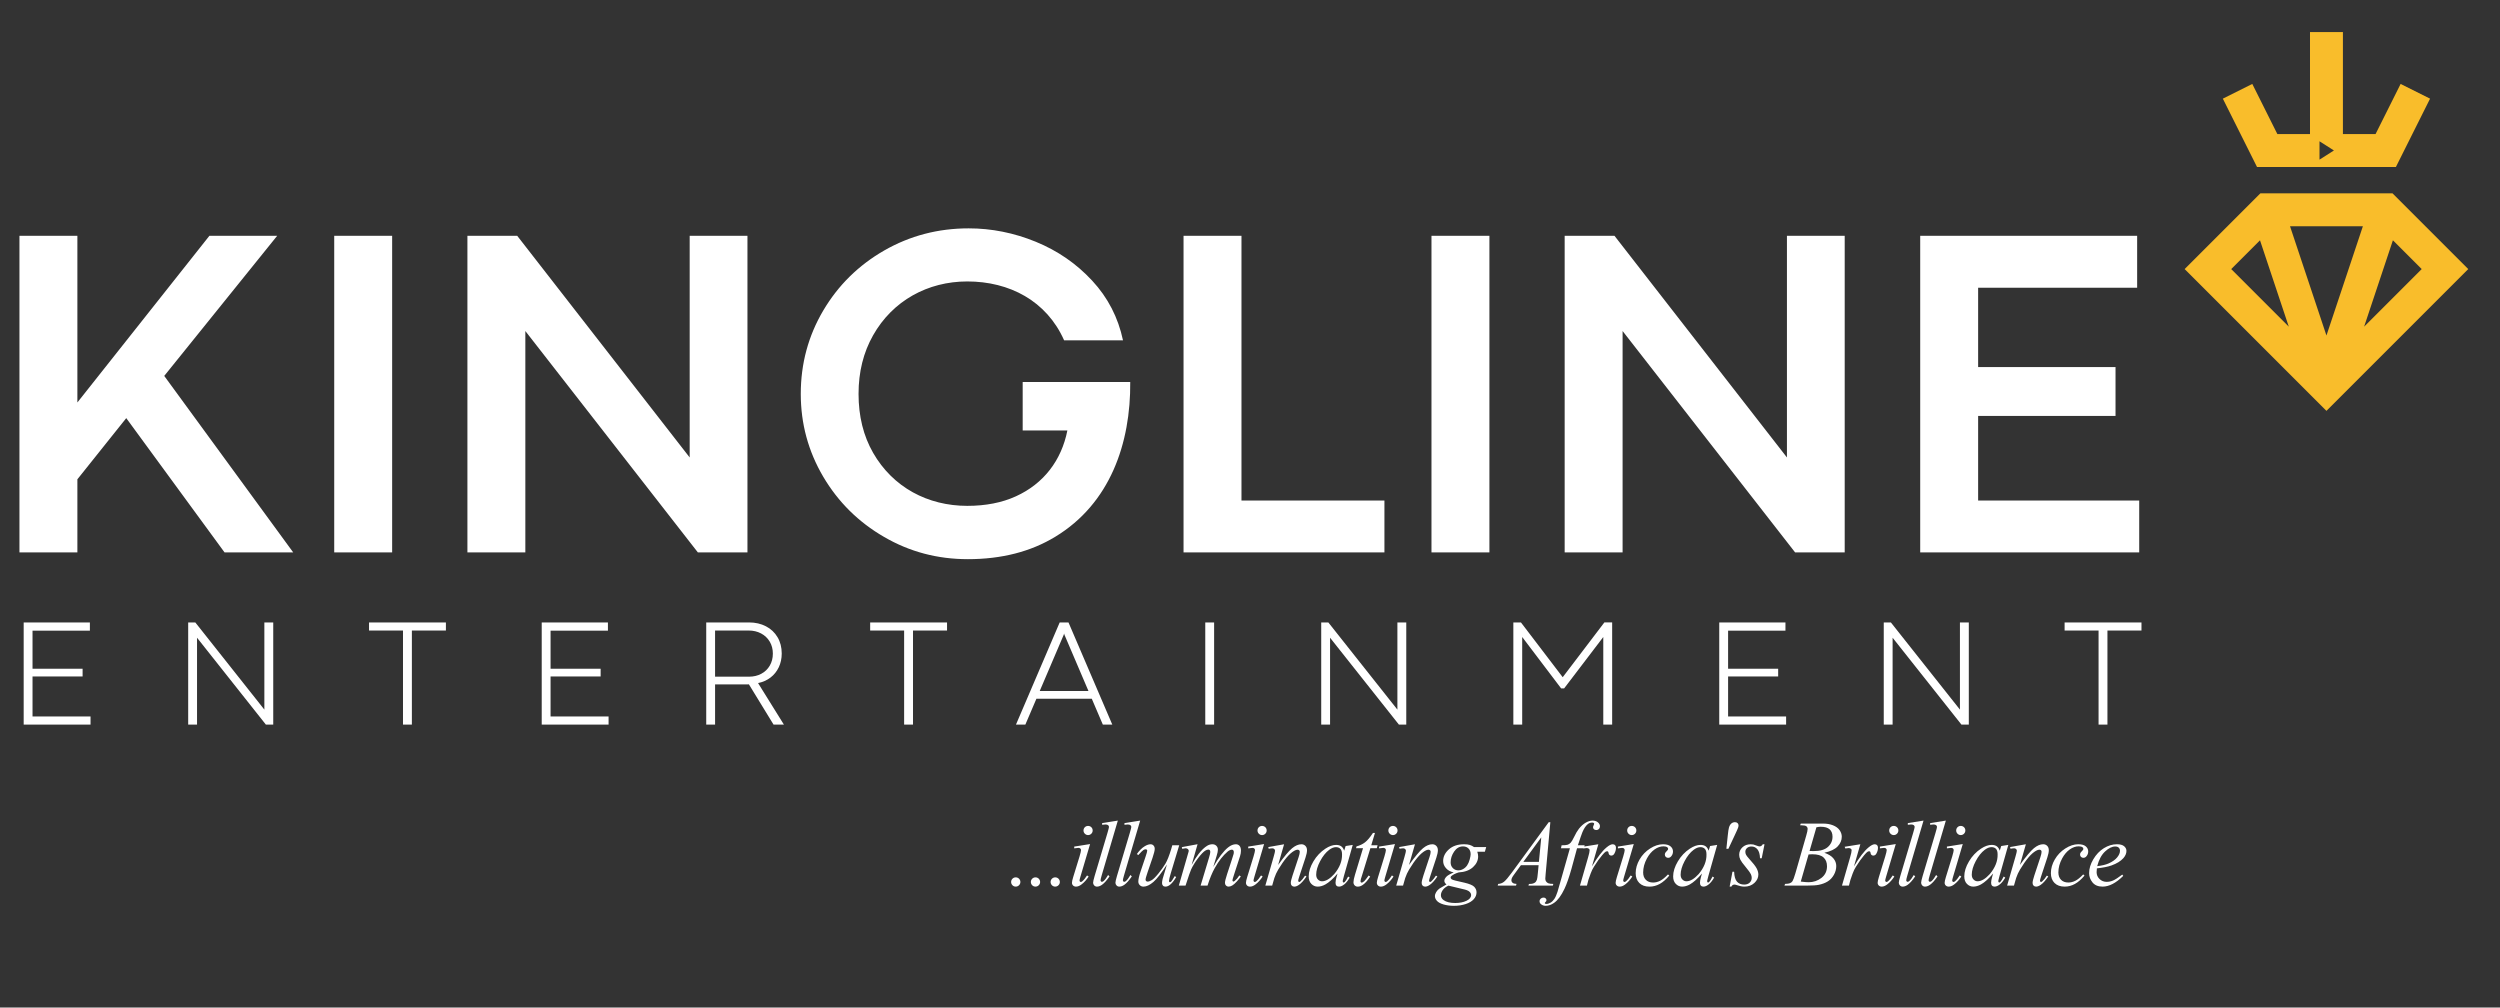 <?xml version="1.0" encoding="UTF-8"?>
<!DOCTYPE svg PUBLIC "-//W3C//DTD SVG 1.1//EN" "http://www.w3.org/Graphics/SVG/1.1/DTD/svg11.dtd">
<!-- Creator: CorelDRAW -->
<svg xmlns="http://www.w3.org/2000/svg" xml:space="preserve" width="2.913in" height="1.174in" version="1.1" style="shape-rendering:geometricPrecision; text-rendering:geometricPrecision; image-rendering:optimizeQuality; fill-rule:evenodd; clip-rule:evenodd"
viewBox="0 0 2913 1174"
 xmlns:xlink="http://www.w3.org/1999/xlink"
 xmlns:xodm="http://www.corel.com/coreldraw/odm/2003">
 <rect x="0" y="0" width="2913" height="1174" fill="#333333" stroke="none"/>
 <defs>
  <style type="text/css">
   <![CDATA[
    .fil2 {fill:none}
    .fil1 {fill:#F9BD2B;fill-rule:nonzero}
    .fil0 {fill:white;fill-rule:nonzero}
   ]]>
  </style>
 </defs>
 <g id="Layer_x0020_1">
  <g id="_2293173104128">
   <path class="fil0" d="M191.37 438.02l150.28 205.65 -80 0 -114.54 -156.48 -56.95 71.3 0 85.19 -67.5 0 0 -368.89 67.5 0 0 194.17 153.8 -194.17 78.98 0 -131.58 163.24zm198.06 -163.24l67.5 0 0 368.89 -67.5 0 0 -368.89zm155.19 0l58.06 0 200.93 258.24 0 -258.24 67.32 0 0 368.89 -57.78 0 -201.02 -257.96 0 257.96 -67.5 0 0 -368.89zm582.97 376.76c-35.28,0 -67.78,-8.61 -97.5,-25.93 -29.81,-17.22 -53.43,-40.65 -70.83,-70.09 -17.41,-29.54 -26.2,-61.67 -26.2,-96.57 0,-35.28 8.8,-67.69 26.2,-97.13 17.41,-29.44 41.11,-52.78 71.11,-70 29.91,-17.13 62.69,-25.74 98.33,-25.74 26.57,0 52.59,5.19 78.06,15.56 25.56,10.46 47.5,25.56 65.83,45.37 18.34,19.72 30.28,42.96 35.93,69.54l-68.61 0c-20.45,-46.01 -63.69,-68.61 -112.87,-68.61 -46.03,0 -86.95,22.45 -109.72,62.78 -11.3,20 -16.94,42.69 -16.94,68.24 0,26.02 5.65,48.89 16.94,68.61 23.06,40.26 63.72,61.85 109.72,61.85 21.48,0 40.46,-3.7 56.67,-11.11 32.41,-14.73 53.12,-41.96 60,-76.76l-52.08 0 0 -56.48 125.32 0c0.65,71.56 -23.54,141.66 -87.22,180.28 -28.7,17.5 -62.69,26.2 -102.13,26.2zm251.48 -376.76l67.5 0 0 308.43 166.57 0 0 60.46 -234.08 0 0 -368.89zm288.89 0l67.5 0 0 368.89 -67.5 0 0 -368.89zm155.19 0l58.06 0 200.93 258.24 0 -258.24 67.31 0 0 368.89 -57.78 0 -201.02 -257.96 0 257.96 -67.5 0 0 -368.89zm414.27 0l252.78 0 0 60.46 -185.28 0 0 92.5 160.09 0 0 56.94 -160.09 0 0 98.52 187.69 0 0 60.46 -255.19 0 0 -368.89z"/>
   <path class="fil1" d="M2633.35 279.99l33.54 100.62 -67.08 -67.08 33.54 -33.54zm77.43 110.98l-42.44 -127.3 84.87 0 -42.44 127.3zm77.43 -110.98l33.54 33.54 -67.08 67.08 33.54 -100.62zm-0.44 -54.69l-153.98 0 -88.23 88.23 165.22 165.21 165.22 -165.21 -88.23 -88.23zm3.91 -30.69l39.83 -79.65 -34.31 -17.16 -29.22 58.44 -38.02 0 0 -118.91 -38.35 0 0 118.91 -38.02 0 -29.22 -58.44 -34.31 17.16 39.83 79.65 161.8 0zm-89 -8.57l0 -21.41 16.81 10.7 -16.81 10.7z"/>
   <path class="fil0" d="M27.59 725.26l77.14 0 0 9.63 -66.83 0 0 44.29 58.34 0 0 9.02 -58.34 0 0 46.59 67.6 0 0 9.54 -77.91 0 0 -119.07zm191.67 0l8.31 0 80.37 101.47 0.09 0.09 0 -101.56 10.34 0 0 119.07 -8.57 0 -80.13 -101.14 -0.09 0 0 101.14 -10.31 0 0 -119.07zm250.31 9.44l-39.57 0 0 -9.44 89.57 0 0 9.44 -39.66 0 0 109.63 -10.34 0 0 -109.63zm161.64 -9.44l77.14 0 0 9.63 -66.83 0 0 44.29 58.34 0 0 9.02 -58.34 0 0 46.59 67.6 0 0 9.54 -77.91 0 0 -119.07zm241.58 0c7.35,0 13.9,1.5 19.7,4.51 5.77,2.99 10.28,7.24 13.51,12.73 3.26,5.47 4.87,11.81 4.87,18.98 0,5.92 -1.17,11.27 -3.47,16.08 -2.3,4.81 -5.53,8.81 -9.65,11.95 -4.15,3.14 -8.96,5.29 -14.46,6.4l30.13 48.42 -12.07 0 -28.72 -46.92c-0.72,0.06 -1.8,0.09 -3.26,0.09l-36.16 0 0 46.83 -10.31 0 0 -119.07 49.91 0zm0 63.21c5.29,0 10.04,-1.14 14.26,-3.38 4.22,-2.24 7.5,-5.41 9.89,-9.5 2.39,-4.09 3.59,-8.76 3.59,-14.02 0,-5.17 -1.2,-9.83 -3.62,-13.9 -2.42,-4.09 -5.8,-7.3 -10.07,-9.57 -4.3,-2.27 -9.09,-3.41 -14.41,-3.41l-39.24 0 0 53.77 39.6 0zm180.7 -53.77l-39.57 0 0 -9.44 89.57 0 0 9.44 -39.66 0 0 109.63 -10.34 0 0 -109.63zm231.54 109.63l-12.88 -30.13 -64.53 0 -12.88 30.13 -10.94 0 50.96 -119.07 10.25 0 51.05 119.07 -11.03 0zm-73.55 -39.15l56.81 0 -28 -65.57 -0.36 -1.31 -0.09 0 -0.36 1.31 -28 65.57zm192.9 -79.92l10.31 0 0 119.07 -10.31 0 0 -119.07zm135.09 0l8.31 0 80.37 101.47 0.09 0.09 0 -101.56 10.34 0 0 119.07 -8.57 0 -80.13 -101.14 -0.09 0 0 101.14 -10.31 0 0 -119.07zm223.89 0l8.85 0 48.65 63.81 0.09 -0.09 48.45 -63.72 9.08 0 0 119.07 -10.34 0 0 -102.09 -45.61 59.89 -3.5 0 -45.37 -59.89 0 102.09 -10.31 0 0 -119.07zm239.91 0l77.14 0 0 9.63 -66.83 0 0 44.29 58.34 0 0 9.02 -58.34 0 0 46.59 67.6 0 0 9.54 -77.91 0 0 -119.07zm191.67 0l8.31 0 80.37 101.47 0.09 0.09 0 -101.56 10.34 0 0 119.07 -8.57 0 -80.13 -101.14 -0.09 0 0 101.14 -10.31 0 0 -119.07zm250.31 9.44l-39.57 0 0 -9.44 89.57 0 0 9.44 -39.66 0 0 109.63 -10.34 0 0 -109.63z"/>
   <g>
    <path class="fil0" d="M1183.54 1022.3c1.51,0 2.8,0.53 3.85,1.58 1.04,1.06 1.56,2.33 1.56,3.81 0,1.49 -0.53,2.76 -1.6,3.81 -1.06,1.06 -2.34,1.58 -3.81,1.58 -1.49,0 -2.76,-0.53 -3.81,-1.58 -1.04,-1.05 -1.56,-2.32 -1.56,-3.81 0,-1.49 0.53,-2.76 1.56,-3.81 1.06,-1.05 2.33,-1.58 3.81,-1.58zm22.99 0c1.51,0 2.8,0.53 3.85,1.58 1.04,1.06 1.56,2.33 1.56,3.81 0,1.49 -0.53,2.76 -1.6,3.81 -1.06,1.06 -2.34,1.58 -3.81,1.58 -1.49,0 -2.76,-0.53 -3.81,-1.58 -1.04,-1.05 -1.56,-2.32 -1.56,-3.81 0,-1.49 0.53,-2.76 1.56,-3.81 1.06,-1.05 2.33,-1.58 3.81,-1.58zm22.99 0c1.51,0 2.8,0.53 3.85,1.58 1.04,1.06 1.56,2.33 1.56,3.81 0,1.49 -0.53,2.76 -1.6,3.81 -1.06,1.06 -2.34,1.58 -3.81,1.58 -1.49,0 -2.76,-0.53 -3.81,-1.58 -1.04,-1.05 -1.56,-2.32 -1.56,-3.81 0,-1.49 0.53,-2.76 1.56,-3.81 1.06,-1.05 2.33,-1.58 3.81,-1.58zm38.32 -59.94c1.49,0 2.76,0.51 3.8,1.54 1.04,1.04 1.54,2.31 1.54,3.8 0,1.45 -0.52,2.7 -1.58,3.76 -1.06,1.05 -2.31,1.58 -3.76,1.58 -1.45,0 -2.7,-0.53 -3.76,-1.58 -1.06,-1.06 -1.58,-2.31 -1.58,-3.76 0,-1.49 0.51,-2.76 1.54,-3.8 1.04,-1.04 2.31,-1.54 3.8,-1.54zm2.33 21.15l-11.19 37.74c-0.74,2.54 -1.13,4.07 -1.13,4.58 0,0.54 0.17,0.98 0.46,1.33 0.31,0.33 0.67,0.51 1.09,0.51 0.47,0 1.05,-0.27 1.72,-0.82 1.81,-1.56 3.65,-3.83 5.5,-6.78l1.87 1.24c-2.31,3.65 -5.01,6.69 -8.12,9.1 -2.29,1.8 -4.49,2.69 -6.59,2.69 -1.38,0 -2.52,-0.44 -3.4,-1.29 -0.87,-0.85 -1.33,-1.93 -1.33,-3.22 0,-1.33 0.49,-3.52 1.44,-6.61l7.41 -24.09c1.15,-3.89 1.71,-6.32 1.71,-7.3 0,-0.78 -0.27,-1.42 -0.82,-1.91 -0.56,-0.51 -1.31,-0.74 -2.27,-0.74 -0.78,0 -2.38,0.2 -4.83,0.58l0 -2.07 18.48 -2.94zm32.34 -27.36l-18.76 63.63c-0.93,3.18 -1.38,5.12 -1.38,5.83 0,0.52 0.17,0.98 0.46,1.32 0.31,0.37 0.69,0.55 1.13,0.55 0.62,0 1.27,-0.31 1.98,-0.91 1.65,-1.49 3.41,-3.83 5.23,-7.03l1.63 1.65c-3.22,4.72 -6.18,8.01 -8.88,9.88 -2,1.35 -3.91,2.02 -5.7,2.02 -1.29,0 -2.36,-0.46 -3.22,-1.37 -0.87,-0.91 -1.31,-1.94 -1.31,-3.14 0,-1.27 0.6,-3.92 1.78,-7.9l14.95 -50.15c1.18,-4.03 1.76,-6.35 1.76,-6.96 0,-0.83 -0.35,-1.52 -1.02,-2.07 -0.67,-0.56 -1.73,-0.83 -3.18,-0.83 -0.82,0 -2.09,0.13 -3.78,0.38l0 -1.96 18.31 -2.94zm26.02 0l-18.76 63.63c-0.93,3.18 -1.38,5.12 -1.38,5.83 0,0.52 0.17,0.98 0.46,1.32 0.31,0.37 0.69,0.55 1.13,0.55 0.62,0 1.27,-0.31 1.98,-0.91 1.65,-1.49 3.41,-3.83 5.23,-7.03l1.63 1.65c-3.22,4.72 -6.18,8.01 -8.88,9.88 -2,1.35 -3.91,2.02 -5.7,2.02 -1.29,0 -2.36,-0.46 -3.22,-1.37 -0.87,-0.91 -1.31,-1.94 -1.31,-3.14 0,-1.27 0.6,-3.92 1.78,-7.9l14.95 -50.15c1.18,-4.03 1.76,-6.35 1.76,-6.96 0,-0.83 -0.35,-1.52 -1.02,-2.07 -0.67,-0.56 -1.73,-0.83 -3.18,-0.83 -0.82,0 -2.09,0.13 -3.78,0.38l0 -1.96 18.31 -2.94zm45.49 28.78l-9.72 32.28c-1.44,4.8 -2.16,7.83 -2.16,9.08 0,0.58 0.07,1.02 0.25,1.29 0.18,0.27 0.42,0.4 0.71,0.4 0.47,0 0.98,-0.24 1.54,-0.74 0.55,-0.49 1.96,-2.65 4.22,-6.46l1.6 1.22c-2.47,4.29 -4.98,7.37 -7.56,9.28 -1.71,1.22 -3.36,1.83 -4.94,1.83 -1.22,0 -2.18,-0.38 -2.89,-1.17 -0.73,-0.76 -1.07,-1.78 -1.07,-3 0,-1.2 0.24,-2.78 0.69,-4.76 0.64,-2.43 2.31,-8.06 5.03,-16.86 -6.27,9.87 -11.5,16.62 -15.71,20.29 -4.21,3.65 -8.1,5.49 -11.66,5.49 -1.67,0 -3.09,-0.57 -4.23,-1.69 -1.16,-1.11 -1.74,-2.52 -1.74,-4.25 0,-2.65 0.93,-6.74 2.8,-12.24l5.54 -16.44c1.36,-3.94 2.04,-6.4 2.04,-7.36 0,-0.42 -0.19,-0.78 -0.55,-1.09 -0.36,-0.29 -0.74,-0.45 -1.16,-0.45 -0.89,0 -1.78,0.27 -2.67,0.8 -0.89,0.54 -2.91,2.5 -6.05,5.92l-1.65 -1.18c2.89,-4.12 5.94,-7.16 9.17,-9.1 2.47,-1.52 4.74,-2.29 6.81,-2.29 1.41,0 2.58,0.51 3.48,1.51 0.91,1 1.36,2.29 1.36,3.85 0,1.89 -0.83,5.29 -2.47,10.15l-5.81 16.98c-1.6,4.61 -2.4,7.54 -2.4,8.78 0,0.67 0.22,1.22 0.69,1.61 0.45,0.42 1.07,0.62 1.83,0.62 1.22,0 2.8,-0.58 4.76,-1.76 1.94,-1.17 4.56,-3.78 7.81,-7.81 3.25,-4.05 5.94,-7.83 8.06,-11.37 2.11,-3.54 4.36,-9.17 6.7,-16.89l1.29 -4.47 8.05 0zm21.37 -1.2l-6.89 24.03c3.16,-5.65 5.87,-9.9 8.08,-12.73 3.45,-4.41 6.83,-7.61 10.1,-9.59 1.94,-1.15 3.96,-1.71 6.07,-1.71 1.83,0 3.34,0.6 4.54,1.78 1.2,1.18 1.8,2.69 1.8,4.54 0,1.7 -0.44,3.96 -1.31,6.72l-4.07 13.35c6.12,-10.81 11.9,-18.4 17.37,-22.78 3.04,-2.41 6.03,-3.61 8.99,-3.61 1.72,0 3.12,0.62 4.23,1.83 1.11,1.22 1.67,3.13 1.67,5.69 0,2.04 -0.36,4.18 -1.09,6.47l-6.65 20.47c-1.45,4.47 -2.18,6.94 -2.18,7.43 0,0.47 0.15,0.89 0.44,1.22 0.2,0.24 0.45,0.36 0.76,0.36 0.33,0 0.89,-0.33 1.69,-0.96 1.81,-1.54 3.52,-3.59 5.12,-6.16l1.76 1.13c-0.85,1.42 -2.36,3.33 -4.52,5.74 -2.16,2.42 -4.02,4.04 -5.54,4.89 -1.54,0.85 -2.94,1.27 -4.25,1.27 -1.18,0 -2.18,-0.42 -2.98,-1.26 -0.8,-0.83 -1.2,-1.87 -1.2,-3.09 0,-1.71 0.83,-5.12 2.52,-10.28l5.59 -17.09c1.27,-3.94 1.94,-6.12 2.04,-6.54 0.11,-0.67 0.18,-1.33 0.18,-1.98 0,-0.87 -0.22,-1.58 -0.64,-2.07 -0.45,-0.49 -0.98,-0.74 -1.54,-0.74 -1.61,0 -3.32,0.76 -5.12,2.29 -5.29,4.5 -10.23,10.83 -14.82,18.96 -3.03,5.36 -5.87,12.22 -8.52,20.6l-8.06 0 9.7 -32.17c1.05,-3.49 1.58,-5.8 1.58,-6.98 0,-0.96 -0.2,-1.67 -0.6,-2.13 -0.4,-0.45 -0.89,-0.69 -1.47,-0.69 -1.2,0 -2.49,0.42 -3.83,1.27 -2.18,1.38 -4.99,4.34 -8.44,8.88 -3.43,4.54 -6.1,8.88 -7.99,13.02 -0.93,1.96 -3.09,8.21 -6.5,18.78l-7.83 0 9.92 -34.44 1.29 -4.47c0.26,-0.69 0.38,-1.18 0.38,-1.51 0,-0.78 -0.36,-1.49 -1.07,-2.13 -0.73,-0.61 -1.63,-0.93 -2.74,-0.93 -0.45,0 -1.74,0.22 -3.85,0.64l-0.45 -1.96 18.35 -3.38zm75.19 -21.36c1.49,0 2.76,0.51 3.8,1.54 1.04,1.04 1.54,2.31 1.54,3.8 0,1.45 -0.52,2.7 -1.58,3.76 -1.06,1.05 -2.31,1.58 -3.76,1.58 -1.45,0 -2.7,-0.53 -3.76,-1.58 -1.06,-1.06 -1.58,-2.31 -1.58,-3.76 0,-1.49 0.51,-2.76 1.54,-3.8 1.04,-1.04 2.31,-1.54 3.8,-1.54zm2.33 21.15l-11.19 37.74c-0.74,2.54 -1.13,4.07 -1.13,4.58 0,0.54 0.17,0.98 0.46,1.33 0.31,0.33 0.67,0.51 1.09,0.51 0.47,0 1.05,-0.27 1.72,-0.82 1.81,-1.56 3.65,-3.83 5.5,-6.78l1.87 1.24c-2.31,3.65 -5.01,6.69 -8.12,9.1 -2.29,1.8 -4.49,2.69 -6.59,2.69 -1.38,0 -2.52,-0.44 -3.4,-1.29 -0.87,-0.85 -1.33,-1.93 -1.33,-3.22 0,-1.33 0.49,-3.52 1.44,-6.61l7.41 -24.09c1.15,-3.89 1.71,-6.32 1.71,-7.3 0,-0.78 -0.27,-1.42 -0.82,-1.91 -0.56,-0.51 -1.31,-0.74 -2.27,-0.74 -0.78,0 -2.38,0.2 -4.83,0.58l0 -2.07 18.48 -2.94zm23.31 0.22l-6.94 24.11c7.06,-9.87 12.5,-16.33 16.26,-19.44 3.78,-3.11 7.39,-4.67 10.88,-4.67 1.89,0 3.45,0.64 4.69,1.93 1.24,1.29 1.83,2.98 1.83,5.03 0,2.11 -0.56,4.93 -1.72,8.45l-7.3 22.2c-0.83,2.56 -1.25,4.12 -1.25,4.69 0,0.47 0.13,0.87 0.38,1.2 0.23,0.31 0.51,0.47 0.8,0.47 0.36,0 0.83,-0.22 1.36,-0.66 1.67,-1.45 3.48,-3.7 5.46,-6.76l1.65 1c-3.14,4.65 -6.1,7.94 -8.92,9.85 -1.94,1.32 -3.7,1.98 -5.25,1.98 -1.25,0 -2.25,-0.4 -3,-1.18 -0.74,-0.78 -1.11,-1.83 -1.11,-3.16 0,-1.69 0.69,-4.61 2.07,-8.76l7.06 -21.34c0.89,-2.67 1.35,-4.74 1.35,-6.21 0,-0.71 -0.26,-1.29 -0.74,-1.73 -0.51,-0.45 -1.13,-0.67 -1.85,-0.67 -1.09,0 -2.38,0.42 -3.87,1.27 -2.85,1.6 -5.83,4.21 -8.9,7.88 -3.09,3.67 -6.34,8.34 -9.78,14.04 -1.81,3 -3.32,6.28 -4.52,9.86l-2.52 8.79 -7.97 0 9.65 -33.46c1.13,-3.94 1.69,-6.32 1.69,-7.12 0,-0.78 -0.31,-1.45 -0.93,-2.02 -0.61,-0.58 -1.38,-0.87 -2.29,-0.87 -0.42,0 -1.16,0.07 -2.2,0.2l-2 0.33 -0.49 -1.96 18.42 -3.27zm80 0.76l-10.24 36.11 -1.24 4.81c-0.13,0.47 -0.2,0.87 -0.2,1.18 0,0.51 0.13,0.94 0.37,1.33 0.2,0.27 0.45,0.42 0.76,0.42 0.33,0 0.74,-0.26 1.27,-0.74 0.98,-0.94 2.29,-3.04 3.9,-6.27l1.82 1.29c-2.07,3.56 -4.2,6.21 -6.38,7.92 -2.18,1.71 -4.19,2.56 -6.05,2.56 -1.29,0 -2.29,-0.38 -3,-1.15 -0.71,-0.74 -1.06,-1.85 -1.06,-3.29 0,-1.73 0.4,-4.02 1.18,-6.83l1.18 -4.03c-5.11,6.05 -9.81,10.28 -14.09,12.7 -3.07,1.72 -6.11,2.6 -9.07,2.6 -2.83,0 -5.3,-1.06 -7.35,-3.16 -2.07,-2.11 -3.11,-5.02 -3.11,-8.72 0,-5.54 1.83,-11.39 5.5,-17.55 3.65,-6.16 8.32,-11.08 13.95,-14.79 4.41,-2.92 8.59,-4.39 12.5,-4.39 2.35,0 4.29,0.53 5.85,1.56 1.54,1.04 2.72,2.76 3.54,5.16l1.7 -5.41 8.25 -1.31zm-19.6 2.61c-2.47,0 -5.09,1.06 -7.87,3.14 -3.94,2.96 -7.45,7.34 -10.52,13.17 -3.07,5.81 -4.6,11.08 -4.6,15.78 0,2.36 0.69,4.25 2.06,5.61 1.36,1.38 2.93,2.07 4.69,2.07 4.38,0 9.14,-2.8 14.26,-8.41 6.27,-7.46 9.3,-15.11 9.1,-22.96 0,-2.96 -0.63,-5.1 -1.91,-6.43 -1.27,-1.33 -3.02,-1.98 -5.21,-1.98zm45.49 -16.57l-4.32 14.39 7.34 0 -0.87 3.38 -7.48 0 -9.65 31.43c-1.24,3.56 -1.85,5.87 -1.85,6.92 0,0.56 0.13,1 0.38,1.29 0.25,0.31 0.54,0.46 0.89,0.46 0.8,0 1.85,-0.58 3.14,-1.74 0.76,-0.71 2.47,-2.89 5.09,-6.56l1.76 1.34c-3.09,4.67 -5.99,7.92 -8.76,9.76 -1.87,1.27 -3.76,1.91 -5.69,1.91 -1.47,0 -2.67,-0.47 -3.61,-1.44 -0.94,-0.96 -1.42,-2.2 -1.42,-3.7 0,-1.91 0.6,-4.85 1.8,-8.79l9.33 -30.86 -8.12 0 0.53 -2.09c3.91,-1.07 7.21,-2.65 9.94,-4.76 2.72,-2.09 5.79,-5.74 9.22,-10.92l2.35 0zm20.97 -8.17c1.49,0 2.76,0.51 3.8,1.54 1.04,1.04 1.54,2.31 1.54,3.8 0,1.45 -0.52,2.7 -1.58,3.76 -1.06,1.05 -2.31,1.58 -3.76,1.58 -1.45,0 -2.7,-0.53 -3.76,-1.58 -1.06,-1.06 -1.58,-2.31 -1.58,-3.76 0,-1.49 0.51,-2.76 1.54,-3.8 1.04,-1.04 2.31,-1.54 3.8,-1.54zm2.33 21.15l-11.19 37.74c-0.74,2.54 -1.13,4.07 -1.13,4.58 0,0.54 0.17,0.98 0.46,1.33 0.31,0.33 0.67,0.51 1.09,0.51 0.47,0 1.05,-0.27 1.72,-0.82 1.81,-1.56 3.65,-3.83 5.5,-6.78l1.87 1.24c-2.31,3.65 -5.01,6.69 -8.12,9.1 -2.29,1.8 -4.49,2.69 -6.59,2.69 -1.38,0 -2.52,-0.44 -3.4,-1.29 -0.87,-0.85 -1.33,-1.93 -1.33,-3.22 0,-1.33 0.49,-3.52 1.44,-6.61l7.41 -24.09c1.15,-3.89 1.71,-6.32 1.71,-7.3 0,-0.78 -0.27,-1.42 -0.82,-1.91 -0.56,-0.51 -1.31,-0.74 -2.27,-0.74 -0.78,0 -2.38,0.2 -4.83,0.58l0 -2.07 18.48 -2.94zm23.31 0.22l-6.94 24.11c7.06,-9.87 12.5,-16.33 16.26,-19.44 3.78,-3.11 7.39,-4.67 10.88,-4.67 1.89,0 3.45,0.64 4.69,1.93 1.24,1.29 1.83,2.98 1.83,5.03 0,2.11 -0.56,4.93 -1.72,8.45l-7.3 22.2c-0.83,2.56 -1.25,4.12 -1.25,4.69 0,0.47 0.13,0.87 0.38,1.2 0.23,0.31 0.51,0.47 0.8,0.47 0.36,0 0.83,-0.22 1.36,-0.66 1.67,-1.45 3.48,-3.7 5.46,-6.76l1.65 1c-3.14,4.65 -6.1,7.94 -8.92,9.85 -1.94,1.32 -3.7,1.98 -5.25,1.98 -1.25,0 -2.25,-0.4 -3,-1.18 -0.74,-0.78 -1.11,-1.83 -1.11,-3.16 0,-1.69 0.69,-4.61 2.07,-8.76l7.06 -21.34c0.89,-2.67 1.35,-4.74 1.35,-6.21 0,-0.71 -0.26,-1.29 -0.74,-1.73 -0.51,-0.45 -1.13,-0.67 -1.85,-0.67 -1.09,0 -2.38,0.42 -3.87,1.27 -2.85,1.6 -5.83,4.21 -8.9,7.88 -3.09,3.67 -6.34,8.34 -9.78,14.04 -1.81,3 -3.32,6.28 -4.52,9.86l-2.52 8.79 -7.97 0 9.65 -33.46c1.13,-3.94 1.69,-6.32 1.69,-7.12 0,-0.78 -0.31,-1.45 -0.93,-2.02 -0.61,-0.58 -1.38,-0.87 -2.29,-0.87 -0.42,0 -1.16,0.07 -2.2,0.2l-2 0.33 -0.49 -1.96 18.42 -3.27zm83 3.27l-1.54 5.45 -8.83 0c0.65,1.93 0.98,3.72 0.98,5.41 0,4.7 -2,8.9 -6.01,12.57 -4.05,3.67 -9.61,5.7 -16.68,6.11 -3.69,1.14 -6.46,2.5 -8.3,4.07 -0.71,0.58 -1.06,1.16 -1.06,1.78 0,0.71 0.33,1.36 0.96,1.96 0.63,0.58 2.25,1.18 4.83,1.78l10.39 2.4c5.74,1.34 9.52,2.93 11.33,4.78 1.78,1.87 2.67,4.04 2.67,6.47 0,2.91 -1.07,5.56 -3.21,7.97 -2.16,2.42 -5.29,4.29 -9.43,5.65 -4.14,1.36 -8.7,2.06 -13.71,2.06 -4.4,0 -8.41,-0.53 -12.03,-1.56 -3.61,-1.06 -6.21,-2.47 -7.77,-4.23 -1.56,-1.78 -2.34,-3.61 -2.34,-5.49 0,-1.52 0.51,-3.12 1.51,-4.76 1.02,-1.65 2.29,-3.02 3.81,-4.09 0.96,-0.67 3.67,-2.27 8.14,-4.78 -1.63,-1.29 -2.45,-2.69 -2.45,-4.21 0,-1.42 0.69,-2.93 2.09,-4.52 1.38,-1.6 4.32,-3.36 8.81,-5.27 -3.78,-0.74 -6.78,-2.38 -8.99,-4.91 -2.22,-2.51 -3.32,-5.32 -3.32,-8.41 0,-5.05 2.22,-9.56 6.67,-13.54 4.45,-3.98 10.37,-5.96 17.76,-5.96 2.67,0 4.87,0.27 6.57,0.8 1.73,0.53 3.38,1.35 4.98,2.47l14.17 0zm-18.11 8.37c0,-2.83 -0.81,-5.07 -2.47,-6.69 -1.63,-1.64 -3.8,-2.45 -6.45,-2.45 -4.18,0 -7.61,2.02 -10.33,6.03 -2.71,4.01 -4.07,8.21 -4.07,12.57 0,2.72 0.87,4.96 2.6,6.7 1.74,1.72 3.85,2.6 6.32,2.6 1.96,0 3.85,-0.51 5.69,-1.55 1.81,-1.02 3.36,-2.43 4.61,-4.25 1.25,-1.8 2.25,-4.11 3,-6.9 0.74,-2.8 1.11,-4.83 1.11,-6.07zm-25.88 36.55c-2.89,1.31 -5.07,3 -6.56,5.07 -1.47,2.05 -2.22,4.09 -2.22,6.07 0,2.34 1.07,4.29 3.22,5.81 3.07,2.2 7.56,3.31 13.48,3.31 5.11,0 9.46,-0.85 13.08,-2.58 3.61,-1.72 5.43,-3.96 5.43,-6.7 0,-1.38 -0.67,-2.7 -2,-3.94 -1.34,-1.25 -3.94,-2.25 -7.79,-3.03 -2.11,-0.44 -7.65,-1.76 -16.64,-4zm118.73 -73.91l-5.45 60.11c-0.29,2.81 -0.42,4.65 -0.42,5.54 0,1.42 0.25,2.51 0.8,3.25 0.67,1.04 1.58,1.8 2.72,2.29 1.16,0.49 3.11,0.74 5.83,0.74l-0.58 1.96 -28.43 0 0.6 -1.96 1.22 0c2.31,0 4.2,-0.49 5.65,-1.49 1.02,-0.67 1.81,-1.8 2.38,-3.36 0.4,-1.11 0.76,-3.69 1.13,-7.78l0.87 -9.17 -20.62 0 -7.3 9.97c-1.67,2.24 -2.72,3.85 -3.14,4.81 -0.42,0.98 -0.63,1.89 -0.63,2.74 0,1.15 0.45,2.13 1.38,2.94 0.93,0.82 2.45,1.25 4.58,1.33l-0.58 1.96 -21.36 0 0.6 -1.96c2.61,-0.11 4.92,-0.98 6.92,-2.63 2,-1.65 4.99,-5.18 8.95,-10.57l43 -58.72 1.89 0zm-10.56 17.67l-20.87 28.54 18.13 0 2.74 -28.54zm50.53 9.25l-0.96 3.48 -7.89 0 -6.41 23.58c-2.85,10.17 -5.59,18.06 -8.24,23.65 -3.74,7.89 -7.76,13.33 -12.08,16.35 -3.27,2.31 -6.56,3.45 -9.85,3.45 -2.13,0 -3.94,-0.64 -5.45,-1.93 -1.11,-0.89 -1.65,-2.03 -1.65,-3.45 0,-1.15 0.45,-2.13 1.34,-2.96 0.91,-0.83 2.02,-1.26 3.33,-1.26 0.96,0 1.76,0.31 2.41,0.91 0.65,0.6 0.98,1.29 0.98,2.07 0,0.78 -0.36,1.53 -1.11,2.2 -0.56,0.49 -0.85,0.87 -0.85,1.11 0,0.33 0.13,0.58 0.36,0.74 0.33,0.26 0.82,0.38 1.49,0.38 1.51,0 3.09,-0.47 4.76,-1.44 1.67,-0.96 3.16,-2.4 4.45,-4.28 1.31,-1.91 2.54,-4.65 3.7,-8.25 0.53,-1.47 1.93,-6.38 4.23,-14.68l10.28 -36.2 -10.43 0 0.76 -3.48c3.29,0 5.59,-0.2 6.9,-0.62 1.31,-0.4 2.51,-1.18 3.6,-2.33 1.09,-1.16 2.38,-3.32 3.89,-6.46 2.02,-4.27 3.96,-7.56 5.81,-9.9 2.52,-3.16 5.19,-5.52 7.97,-7.1 2.8,-1.58 5.41,-2.36 7.88,-2.36 2.6,0 4.69,0.69 6.27,2.07 1.58,1.38 2.36,2.87 2.36,4.49 0,1.25 -0.4,2.31 -1.22,3.16 -0.82,0.85 -1.85,1.29 -3.14,1.29 -1.09,0 -1.98,-0.33 -2.67,-0.96 -0.69,-0.64 -1.04,-1.42 -1.04,-2.31 0,-0.56 0.22,-1.27 0.65,-2.11 0.43,-0.84 0.65,-1.4 0.65,-1.69 0,-0.49 -0.15,-0.87 -0.44,-1.13 -0.44,-0.34 -1.06,-0.52 -1.87,-0.52 -2.06,0 -3.89,0.72 -5.52,2.2 -2.18,1.94 -4.14,4.98 -5.87,9.1 -0.89,2.17 -2.63,7.23 -5.25,15.19l7.83 0zm-2.37 1.74l18.33 -2.94 -7.46 25.89c6.26,-10.61 11.97,-18.04 17.09,-22.27 2.89,-2.41 5.25,-3.61 7.09,-3.61 1.18,0 2.11,0.35 2.8,1.04 0.67,0.71 1.02,1.71 1.02,3.02 0,2.36 -0.6,4.59 -1.82,6.74 -0.85,1.6 -2.07,2.4 -3.67,2.4 -0.81,0 -1.52,-0.27 -2.11,-0.8 -0.6,-0.53 -0.96,-1.35 -1.09,-2.45 -0.07,-0.67 -0.24,-1.13 -0.49,-1.33 -0.29,-0.29 -0.62,-0.44 -1.02,-0.44 -0.6,0 -1.16,0.15 -1.7,0.42 -0.91,0.51 -2.33,1.89 -4.2,4.16 -2.96,3.47 -6.16,7.97 -9.61,13.5 -1.49,2.34 -2.76,4.98 -3.83,7.92 -1.49,4.05 -2.35,6.46 -2.56,7.28l-1.74 6.72 -8.12 0 9.54 -33.13c1.15,-3.81 1.71,-6.54 1.71,-8.17 0,-0.63 -0.26,-1.16 -0.8,-1.6 -0.69,-0.56 -1.6,-0.83 -2.69,-0.83 -0.69,0 -1.98,0.15 -3.83,0.47l-0.81 -1.96zm57.28 -24.31c1.49,0 2.76,0.51 3.8,1.54 1.04,1.04 1.54,2.31 1.54,3.8 0,1.45 -0.52,2.7 -1.58,3.76 -1.06,1.05 -2.31,1.58 -3.76,1.58 -1.45,0 -2.7,-0.53 -3.76,-1.58 -1.06,-1.06 -1.58,-2.31 -1.58,-3.76 0,-1.49 0.51,-2.76 1.54,-3.8 1.04,-1.04 2.31,-1.54 3.8,-1.54zm2.33 21.15l-11.19 37.74c-0.74,2.54 -1.13,4.07 -1.13,4.58 0,0.54 0.17,0.98 0.46,1.33 0.31,0.33 0.67,0.51 1.09,0.51 0.47,0 1.05,-0.27 1.72,-0.82 1.81,-1.56 3.65,-3.83 5.5,-6.78l1.87 1.24c-2.31,3.65 -5.01,6.69 -8.12,9.1 -2.29,1.8 -4.49,2.69 -6.59,2.69 -1.38,0 -2.52,-0.44 -3.4,-1.29 -0.87,-0.85 -1.33,-1.93 -1.33,-3.22 0,-1.33 0.49,-3.52 1.44,-6.61l7.41 -24.09c1.15,-3.89 1.71,-6.32 1.71,-7.3 0,-0.78 -0.27,-1.42 -0.82,-1.91 -0.56,-0.51 -1.31,-0.74 -2.27,-0.74 -0.78,0 -2.38,0.2 -4.83,0.58l0 -2.07 18.48 -2.94zm41.42 36.71c-3.7,4.43 -7.43,7.69 -11.21,9.76 -3.76,2.09 -7.74,3.13 -11.93,3.13 -5.05,0 -8.99,-1.42 -11.83,-4.25 -2.81,-2.83 -4.23,-6.65 -4.23,-11.43 0,-5.43 1.53,-10.76 4.56,-16 3.03,-5.23 7.12,-9.5 12.26,-12.77 5.12,-3.29 10.15,-4.92 15.09,-4.92 3.89,0 6.78,0.8 8.7,2.42 1.91,1.61 2.87,3.59 2.87,5.94 0,2.2 -0.67,4.07 -2.02,5.63 -0.98,1.22 -2.2,1.81 -3.65,1.81 -1.09,0 -2,-0.36 -2.72,-1.07 -0.72,-0.71 -1.09,-1.58 -1.09,-2.65 0,-0.67 0.13,-1.29 0.4,-1.87 0.26,-0.56 0.82,-1.24 1.63,-2.04 0.84,-0.8 1.35,-1.38 1.51,-1.72 0.18,-0.36 0.27,-0.73 0.27,-1.13 0,-0.74 -0.34,-1.36 -1.02,-1.85 -1.04,-0.71 -2.51,-1.07 -4.41,-1.07 -3.52,0 -6.99,1.22 -10.44,3.67 -3.43,2.43 -6.38,5.91 -8.81,10.41 -2.94,5.45 -4.41,10.9 -4.41,16.37 0,3.61 1.04,6.46 3.13,8.57 2.07,2.11 4.9,3.16 8.5,3.16 2.76,0 5.48,-0.69 8.19,-2.05 2.7,-1.36 5.74,-3.83 9.12,-7.41l1.54 1.38zm55.78 -35.73l-10.24 36.11 -1.24 4.81c-0.13,0.47 -0.2,0.87 -0.2,1.18 0,0.51 0.13,0.94 0.37,1.33 0.2,0.27 0.45,0.42 0.76,0.42 0.33,0 0.74,-0.26 1.27,-0.74 0.98,-0.94 2.29,-3.04 3.9,-6.27l1.82 1.29c-2.07,3.56 -4.2,6.21 -6.38,7.92 -2.18,1.71 -4.19,2.56 -6.05,2.56 -1.29,0 -2.29,-0.38 -3,-1.15 -0.71,-0.74 -1.06,-1.85 -1.06,-3.29 0,-1.73 0.4,-4.02 1.18,-6.83l1.18 -4.03c-5.11,6.05 -9.81,10.28 -14.09,12.7 -3.07,1.72 -6.11,2.6 -9.07,2.6 -2.83,0 -5.3,-1.06 -7.35,-3.16 -2.07,-2.11 -3.11,-5.02 -3.11,-8.72 0,-5.54 1.83,-11.39 5.5,-17.55 3.65,-6.16 8.32,-11.08 13.95,-14.79 4.41,-2.92 8.59,-4.39 12.5,-4.39 2.35,0 4.29,0.53 5.85,1.56 1.54,1.04 2.72,2.76 3.54,5.16l1.7 -5.41 8.25 -1.31zm-19.6 2.61c-2.47,0 -5.09,1.06 -7.87,3.14 -3.94,2.96 -7.45,7.34 -10.52,13.17 -3.07,5.81 -4.6,11.08 -4.6,15.78 0,2.36 0.69,4.25 2.06,5.61 1.36,1.38 2.93,2.07 4.69,2.07 4.38,0 9.14,-2.8 14.26,-8.41 6.27,-7.46 9.3,-15.11 9.1,-22.96 0,-2.96 -0.63,-5.1 -1.91,-6.43 -1.27,-1.33 -3.02,-1.98 -5.21,-1.98zm30.3 1.96l1.65 -15.75c0.46,-4.47 0.93,-7.48 1.38,-9.04 0.67,-2.22 1.63,-3.83 2.85,-4.8 1.22,-0.98 2.6,-1.47 4.13,-1.47 1.29,0 2.29,0.36 3.03,1.07 0.74,0.71 1.13,1.6 1.13,2.71 0,0.81 -0.18,1.72 -0.53,2.7 -0.47,1.34 -1.78,4.31 -3.94,8.88l-7.35 15.7 -2.35 0z"/>
    <path class="fil0" d="M2056.01 983.72l-3.27 16.35 -1.96 0c-0.18,-4.8 -1.2,-8.28 -3.04,-10.46 -1.85,-2.18 -4.14,-3.27 -6.88,-3.27 -2.2,0 -3.94,0.6 -5.25,1.81 -1.29,1.2 -1.94,2.65 -1.94,4.36 0,1.18 0.25,2.29 0.78,3.36 0.51,1.05 1.63,2.54 3.38,4.47 4.63,5.05 7.61,8.85 8.96,11.39 1.36,2.56 2.04,4.98 2.04,7.25 0,3.69 -1.55,6.97 -4.61,9.83 -3.09,2.85 -6.96,4.29 -11.66,4.29 -2.56,0 -5.52,-0.6 -8.87,-1.78 -1.16,-0.42 -2.07,-0.62 -2.72,-0.62 -1.6,0 -2.8,0.8 -3.61,2.4l-1.98 0 3.27 -17.33 1.96 0c0.22,5.45 1.32,9.3 3.36,11.55 2.04,2.25 4.8,3.38 8.32,3.38 2.71,0 4.85,-0.74 6.43,-2.25 1.58,-1.51 2.38,-3.36 2.38,-5.57 0,-1.42 -0.29,-2.72 -0.85,-3.93 -1,-2.12 -3.09,-5.07 -6.27,-8.83 -3.18,-3.76 -5.21,-6.59 -6.12,-8.46 -0.91,-1.89 -1.36,-3.76 -1.36,-5.65 0,-3.43 1.25,-6.34 3.76,-8.72 2.5,-2.38 5.72,-3.56 9.68,-3.56 1.13,0 2.16,0.09 3.09,0.27 0.49,0.11 1.65,0.51 3.49,1.2 1.83,0.69 3.05,1.04 3.65,1.04 1.53,0 2.81,-0.83 3.83,-2.51l2.04 0zm41.51 -22.13l0.75 -1.96 25.92 0c4.36,0 8.24,0.67 11.64,2.02 3.41,1.36 5.98,3.24 7.67,5.65 1.69,2.42 2.54,4.96 2.54,7.67 0,4.14 -1.6,7.9 -4.78,11.24 -3.18,3.36 -8.36,5.83 -15.55,7.43 4.76,1.64 8.28,3.8 10.52,6.5 2.26,2.7 3.38,5.69 3.38,8.92 0,3.6 -0.93,7.03 -2.76,10.3 -1.85,3.27 -4.21,5.81 -7.1,7.63 -2.89,1.82 -6.37,3.14 -10.46,4 -2.91,0.6 -7.43,0.91 -13.61,0.91l-26.43 0 0.69 -1.96c2.76,-0.07 4.65,-0.35 5.63,-0.8 1.43,-0.6 2.43,-1.4 3.03,-2.4 0.85,-1.35 2,-4.43 3.41,-9.26l12.59 -43.78c1.09,-3.69 1.65,-6.28 1.65,-7.77 0,-1.33 -0.49,-2.36 -1.47,-3.13 -0.98,-0.76 -2.83,-1.15 -5.56,-1.15 -0.6,0 -1.16,-0.02 -1.71,-0.06zm10.99 29.97c2.31,0.07 3.96,0.11 4.98,0.11 7.34,0 12.81,-1.6 16.39,-4.8 3.58,-3.2 5.37,-7.19 5.37,-11.99 0,-3.65 -1.11,-6.48 -3.3,-8.5 -2.2,-2.04 -5.72,-3.06 -10.56,-3.06 -1.29,0 -2.93,0.22 -4.91,0.64l-7.97 27.59zm-10.26 35.66c3.89,0.49 6.94,0.74 9.14,0.74 5.61,0 10.59,-1.67 14.93,-5.01 4.34,-3.36 6.5,-7.9 6.5,-13.62 0,-4.4 -1.36,-7.81 -4.07,-10.26 -2.71,-2.45 -7.09,-3.69 -13.13,-3.69 -1.17,0 -2.6,0.07 -4.27,0.22l-9.1 31.62zm51.09 -40.56l18.33 -2.94 -7.46 25.89c6.26,-10.61 11.97,-18.04 17.09,-22.27 2.89,-2.41 5.25,-3.61 7.09,-3.61 1.18,0 2.11,0.35 2.8,1.04 0.67,0.71 1.02,1.71 1.02,3.02 0,2.36 -0.6,4.59 -1.82,6.74 -0.85,1.6 -2.07,2.4 -3.67,2.4 -0.81,0 -1.52,-0.27 -2.11,-0.8 -0.6,-0.53 -0.96,-1.35 -1.09,-2.45 -0.07,-0.67 -0.24,-1.13 -0.49,-1.33 -0.29,-0.29 -0.62,-0.44 -1.02,-0.44 -0.6,0 -1.16,0.15 -1.7,0.42 -0.91,0.51 -2.33,1.89 -4.2,4.16 -2.96,3.47 -6.16,7.97 -9.61,13.5 -1.49,2.34 -2.76,4.98 -3.83,7.92 -1.49,4.05 -2.35,6.46 -2.56,7.28l-1.74 6.72 -8.12 0 9.54 -33.13c1.15,-3.81 1.71,-6.54 1.71,-8.17 0,-0.63 -0.26,-1.16 -0.8,-1.6 -0.69,-0.56 -1.6,-0.83 -2.69,-0.83 -0.69,0 -1.98,0.15 -3.83,0.47l-0.81 -1.96zm57.28 -24.31c1.49,0 2.76,0.51 3.8,1.54 1.04,1.04 1.54,2.31 1.54,3.8 0,1.45 -0.52,2.7 -1.58,3.76 -1.06,1.05 -2.31,1.58 -3.76,1.58 -1.45,0 -2.7,-0.53 -3.76,-1.58 -1.06,-1.06 -1.58,-2.31 -1.58,-3.76 0,-1.49 0.51,-2.76 1.54,-3.8 1.04,-1.04 2.31,-1.54 3.8,-1.54zm2.33 21.15l-11.19 37.74c-0.74,2.54 -1.13,4.07 -1.13,4.58 0,0.54 0.17,0.98 0.46,1.33 0.31,0.33 0.67,0.51 1.09,0.51 0.47,0 1.05,-0.27 1.72,-0.82 1.81,-1.56 3.65,-3.83 5.5,-6.78l1.87 1.24c-2.31,3.65 -5.01,6.69 -8.12,9.1 -2.29,1.8 -4.49,2.69 -6.59,2.69 -1.38,0 -2.52,-0.44 -3.4,-1.29 -0.87,-0.85 -1.33,-1.93 -1.33,-3.22 0,-1.33 0.49,-3.52 1.44,-6.61l7.41 -24.09c1.15,-3.89 1.71,-6.32 1.71,-7.3 0,-0.78 -0.27,-1.42 -0.82,-1.91 -0.56,-0.51 -1.31,-0.74 -2.27,-0.74 -0.78,0 -2.38,0.2 -4.83,0.58l0 -2.07 18.48 -2.94zm32.34 -27.36l-18.76 63.63c-0.93,3.18 -1.38,5.12 -1.38,5.83 0,0.52 0.17,0.98 0.46,1.32 0.31,0.37 0.69,0.55 1.13,0.55 0.62,0 1.27,-0.31 1.98,-0.91 1.65,-1.49 3.41,-3.83 5.23,-7.03l1.63 1.65c-3.22,4.72 -6.18,8.01 -8.88,9.88 -2,1.35 -3.91,2.02 -5.7,2.02 -1.29,0 -2.36,-0.46 -3.22,-1.37 -0.87,-0.91 -1.31,-1.94 -1.31,-3.14 0,-1.27 0.6,-3.92 1.78,-7.9l14.95 -50.15c1.18,-4.03 1.76,-6.35 1.76,-6.96 0,-0.83 -0.35,-1.52 -1.02,-2.07 -0.67,-0.56 -1.73,-0.83 -3.18,-0.83 -0.82,0 -2.09,0.13 -3.78,0.38l0 -1.96 18.31 -2.94zm26.02 0l-18.76 63.63c-0.93,3.18 -1.38,5.12 -1.38,5.83 0,0.52 0.17,0.98 0.46,1.32 0.31,0.37 0.69,0.55 1.13,0.55 0.62,0 1.27,-0.31 1.98,-0.91 1.65,-1.49 3.41,-3.83 5.23,-7.03l1.63 1.65c-3.22,4.72 -6.18,8.01 -8.88,9.88 -2,1.35 -3.91,2.02 -5.7,2.02 -1.29,0 -2.36,-0.46 -3.22,-1.37 -0.87,-0.91 -1.31,-1.94 -1.31,-3.14 0,-1.27 0.6,-3.92 1.78,-7.9l14.95 -50.15c1.18,-4.03 1.76,-6.35 1.76,-6.96 0,-0.83 -0.35,-1.52 -1.02,-2.07 -0.67,-0.56 -1.73,-0.83 -3.18,-0.83 -0.82,0 -2.09,0.13 -3.78,0.38l0 -1.96 18.31 -2.94zm17.37 6.21c1.49,0 2.76,0.51 3.8,1.54 1.04,1.04 1.54,2.31 1.54,3.8 0,1.45 -0.52,2.7 -1.58,3.76 -1.06,1.05 -2.31,1.58 -3.76,1.58 -1.45,0 -2.7,-0.53 -3.76,-1.58 -1.06,-1.06 -1.58,-2.31 -1.58,-3.76 0,-1.49 0.51,-2.76 1.54,-3.8 1.04,-1.04 2.31,-1.54 3.8,-1.54zm2.33 21.15l-11.19 37.74c-0.74,2.54 -1.13,4.07 -1.13,4.58 0,0.54 0.17,0.98 0.46,1.33 0.31,0.33 0.67,0.51 1.09,0.51 0.47,0 1.05,-0.27 1.72,-0.82 1.81,-1.56 3.65,-3.83 5.5,-6.78l1.87 1.24c-2.31,3.65 -5.01,6.69 -8.12,9.1 -2.29,1.8 -4.49,2.69 -6.59,2.69 -1.38,0 -2.52,-0.44 -3.4,-1.29 -0.87,-0.85 -1.33,-1.93 -1.33,-3.22 0,-1.33 0.49,-3.52 1.44,-6.61l7.41 -24.09c1.15,-3.89 1.71,-6.32 1.71,-7.3 0,-0.78 -0.27,-1.42 -0.82,-1.91 -0.56,-0.51 -1.31,-0.74 -2.27,-0.74 -0.78,0 -2.38,0.2 -4.83,0.58l0 -2.07 18.48 -2.94zm53.08 0.98l-10.24 36.11 -1.24 4.81c-0.13,0.47 -0.2,0.87 -0.2,1.18 0,0.51 0.13,0.94 0.37,1.33 0.2,0.27 0.45,0.42 0.76,0.42 0.33,0 0.74,-0.26 1.27,-0.74 0.98,-0.94 2.29,-3.04 3.9,-6.27l1.82 1.29c-2.07,3.56 -4.2,6.21 -6.38,7.92 -2.18,1.71 -4.19,2.56 -6.05,2.56 -1.29,0 -2.29,-0.38 -3,-1.15 -0.71,-0.74 -1.06,-1.85 -1.06,-3.29 0,-1.73 0.4,-4.02 1.18,-6.83l1.18 -4.03c-5.11,6.05 -9.81,10.28 -14.09,12.7 -3.07,1.72 -6.11,2.6 -9.07,2.6 -2.83,0 -5.3,-1.06 -7.35,-3.16 -2.07,-2.11 -3.11,-5.02 -3.11,-8.72 0,-5.54 1.83,-11.39 5.5,-17.55 3.65,-6.16 8.32,-11.08 13.95,-14.79 4.41,-2.92 8.59,-4.39 12.5,-4.39 2.35,0 4.29,0.53 5.85,1.56 1.54,1.04 2.72,2.76 3.54,5.16l1.7 -5.41 8.25 -1.31zm-19.6 2.61c-2.47,0 -5.09,1.06 -7.87,3.14 -3.94,2.96 -7.45,7.34 -10.52,13.17 -3.07,5.81 -4.6,11.08 -4.6,15.78 0,2.36 0.69,4.25 2.06,5.61 1.36,1.38 2.93,2.07 4.69,2.07 4.38,0 9.14,-2.8 14.26,-8.41 6.27,-7.46 9.3,-15.11 9.1,-22.96 0,-2.96 -0.63,-5.1 -1.91,-6.43 -1.27,-1.33 -3.02,-1.98 -5.21,-1.98zm40.06 -3.38l-6.94 24.11c7.06,-9.87 12.5,-16.33 16.26,-19.44 3.78,-3.11 7.39,-4.67 10.88,-4.67 1.89,0 3.45,0.64 4.69,1.93 1.24,1.29 1.83,2.98 1.83,5.03 0,2.11 -0.56,4.93 -1.72,8.45l-7.3 22.2c-0.83,2.56 -1.25,4.12 -1.25,4.69 0,0.47 0.13,0.87 0.38,1.2 0.23,0.31 0.51,0.47 0.8,0.47 0.36,0 0.83,-0.22 1.36,-0.66 1.67,-1.45 3.48,-3.7 5.46,-6.76l1.65 1c-3.14,4.65 -6.1,7.94 -8.92,9.85 -1.94,1.32 -3.7,1.98 -5.25,1.98 -1.25,0 -2.25,-0.4 -3,-1.18 -0.74,-0.78 -1.11,-1.83 -1.11,-3.16 0,-1.69 0.69,-4.61 2.07,-8.76l7.06 -21.34c0.89,-2.67 1.35,-4.74 1.35,-6.21 0,-0.71 -0.26,-1.29 -0.74,-1.73 -0.51,-0.45 -1.13,-0.67 -1.85,-0.67 -1.09,0 -2.38,0.42 -3.87,1.27 -2.85,1.6 -5.83,4.21 -8.9,7.88 -3.09,3.67 -6.34,8.34 -9.78,14.04 -1.81,3 -3.32,6.28 -4.52,9.86l-2.52 8.79 -7.97 0 9.65 -33.46c1.13,-3.94 1.69,-6.32 1.69,-7.12 0,-0.78 -0.31,-1.45 -0.93,-2.02 -0.61,-0.58 -1.38,-0.87 -2.29,-0.87 -0.42,0 -1.16,0.07 -2.2,0.2l-2 0.33 -0.49 -1.96 18.42 -3.27zm68.34 36.49c-3.7,4.43 -7.43,7.69 -11.21,9.76 -3.76,2.09 -7.74,3.13 -11.93,3.13 -5.05,0 -8.99,-1.42 -11.83,-4.25 -2.81,-2.83 -4.23,-6.65 -4.23,-11.43 0,-5.43 1.53,-10.76 4.56,-16 3.03,-5.23 7.12,-9.5 12.26,-12.77 5.12,-3.29 10.15,-4.92 15.09,-4.92 3.89,0 6.78,0.8 8.7,2.42 1.91,1.61 2.87,3.59 2.87,5.94 0,2.2 -0.67,4.07 -2.02,5.63 -0.98,1.22 -2.2,1.81 -3.65,1.81 -1.09,0 -2,-0.36 -2.72,-1.07 -0.72,-0.71 -1.09,-1.58 -1.09,-2.65 0,-0.67 0.13,-1.29 0.4,-1.87 0.26,-0.56 0.82,-1.24 1.63,-2.04 0.84,-0.8 1.35,-1.38 1.51,-1.72 0.18,-0.36 0.27,-0.73 0.27,-1.13 0,-0.74 -0.34,-1.36 -1.02,-1.85 -1.04,-0.71 -2.51,-1.07 -4.41,-1.07 -3.52,0 -6.99,1.22 -10.44,3.67 -3.43,2.43 -6.38,5.91 -8.81,10.41 -2.94,5.45 -4.41,10.9 -4.41,16.37 0,3.61 1.04,6.46 3.13,8.57 2.07,2.11 4.9,3.16 8.5,3.16 2.76,0 5.48,-0.69 8.19,-2.05 2.7,-1.36 5.74,-3.83 9.12,-7.41l1.54 1.38zm14.4 -8.37c-0.22,1.76 -0.33,3.22 -0.33,4.38 0,3.14 1.14,5.81 3.41,8.01 2.27,2.2 5.05,3.31 8.3,3.31 2.6,0 5.1,-0.53 7.5,-1.56 2.4,-1.04 5.98,-3.34 10.72,-6.9l1.09 1.54c-8.41,8.32 -16.44,12.48 -24.07,12.48 -5.2,0 -9.1,-1.64 -11.74,-4.89 -2.63,-3.27 -3.94,-6.87 -3.94,-10.79 0,-5.29 1.63,-10.68 4.91,-16.2 3.25,-5.54 7.36,-9.83 12.28,-12.9 4.94,-3.07 10.01,-4.59 15.24,-4.59 3.76,0 6.54,0.76 8.35,2.29 1.8,1.53 2.71,3.34 2.71,5.43 0,2.94 -1.18,5.78 -3.56,8.46 -3.14,3.52 -7.76,6.36 -13.84,8.52 -4.05,1.47 -9.72,2.6 -17.04,3.41zm0.38 -2.61c5.37,-0.6 9.75,-1.63 13.13,-3.09 4.47,-1.96 7.83,-4.31 10.06,-7.03 2.23,-2.7 3.34,-5.3 3.34,-7.76 0,-1.49 -0.47,-2.71 -1.44,-3.63 -0.96,-0.93 -2.34,-1.38 -4.12,-1.38 -3.7,0 -7.63,1.93 -11.79,5.79 -4.16,3.85 -7.23,9.56 -9.19,17.09z"/>
   </g>
   <rect class="fil2" x="-0.13" y="2.93" width="2912.92" height="1174.14"/>
  </g>
 </g>
</svg>
